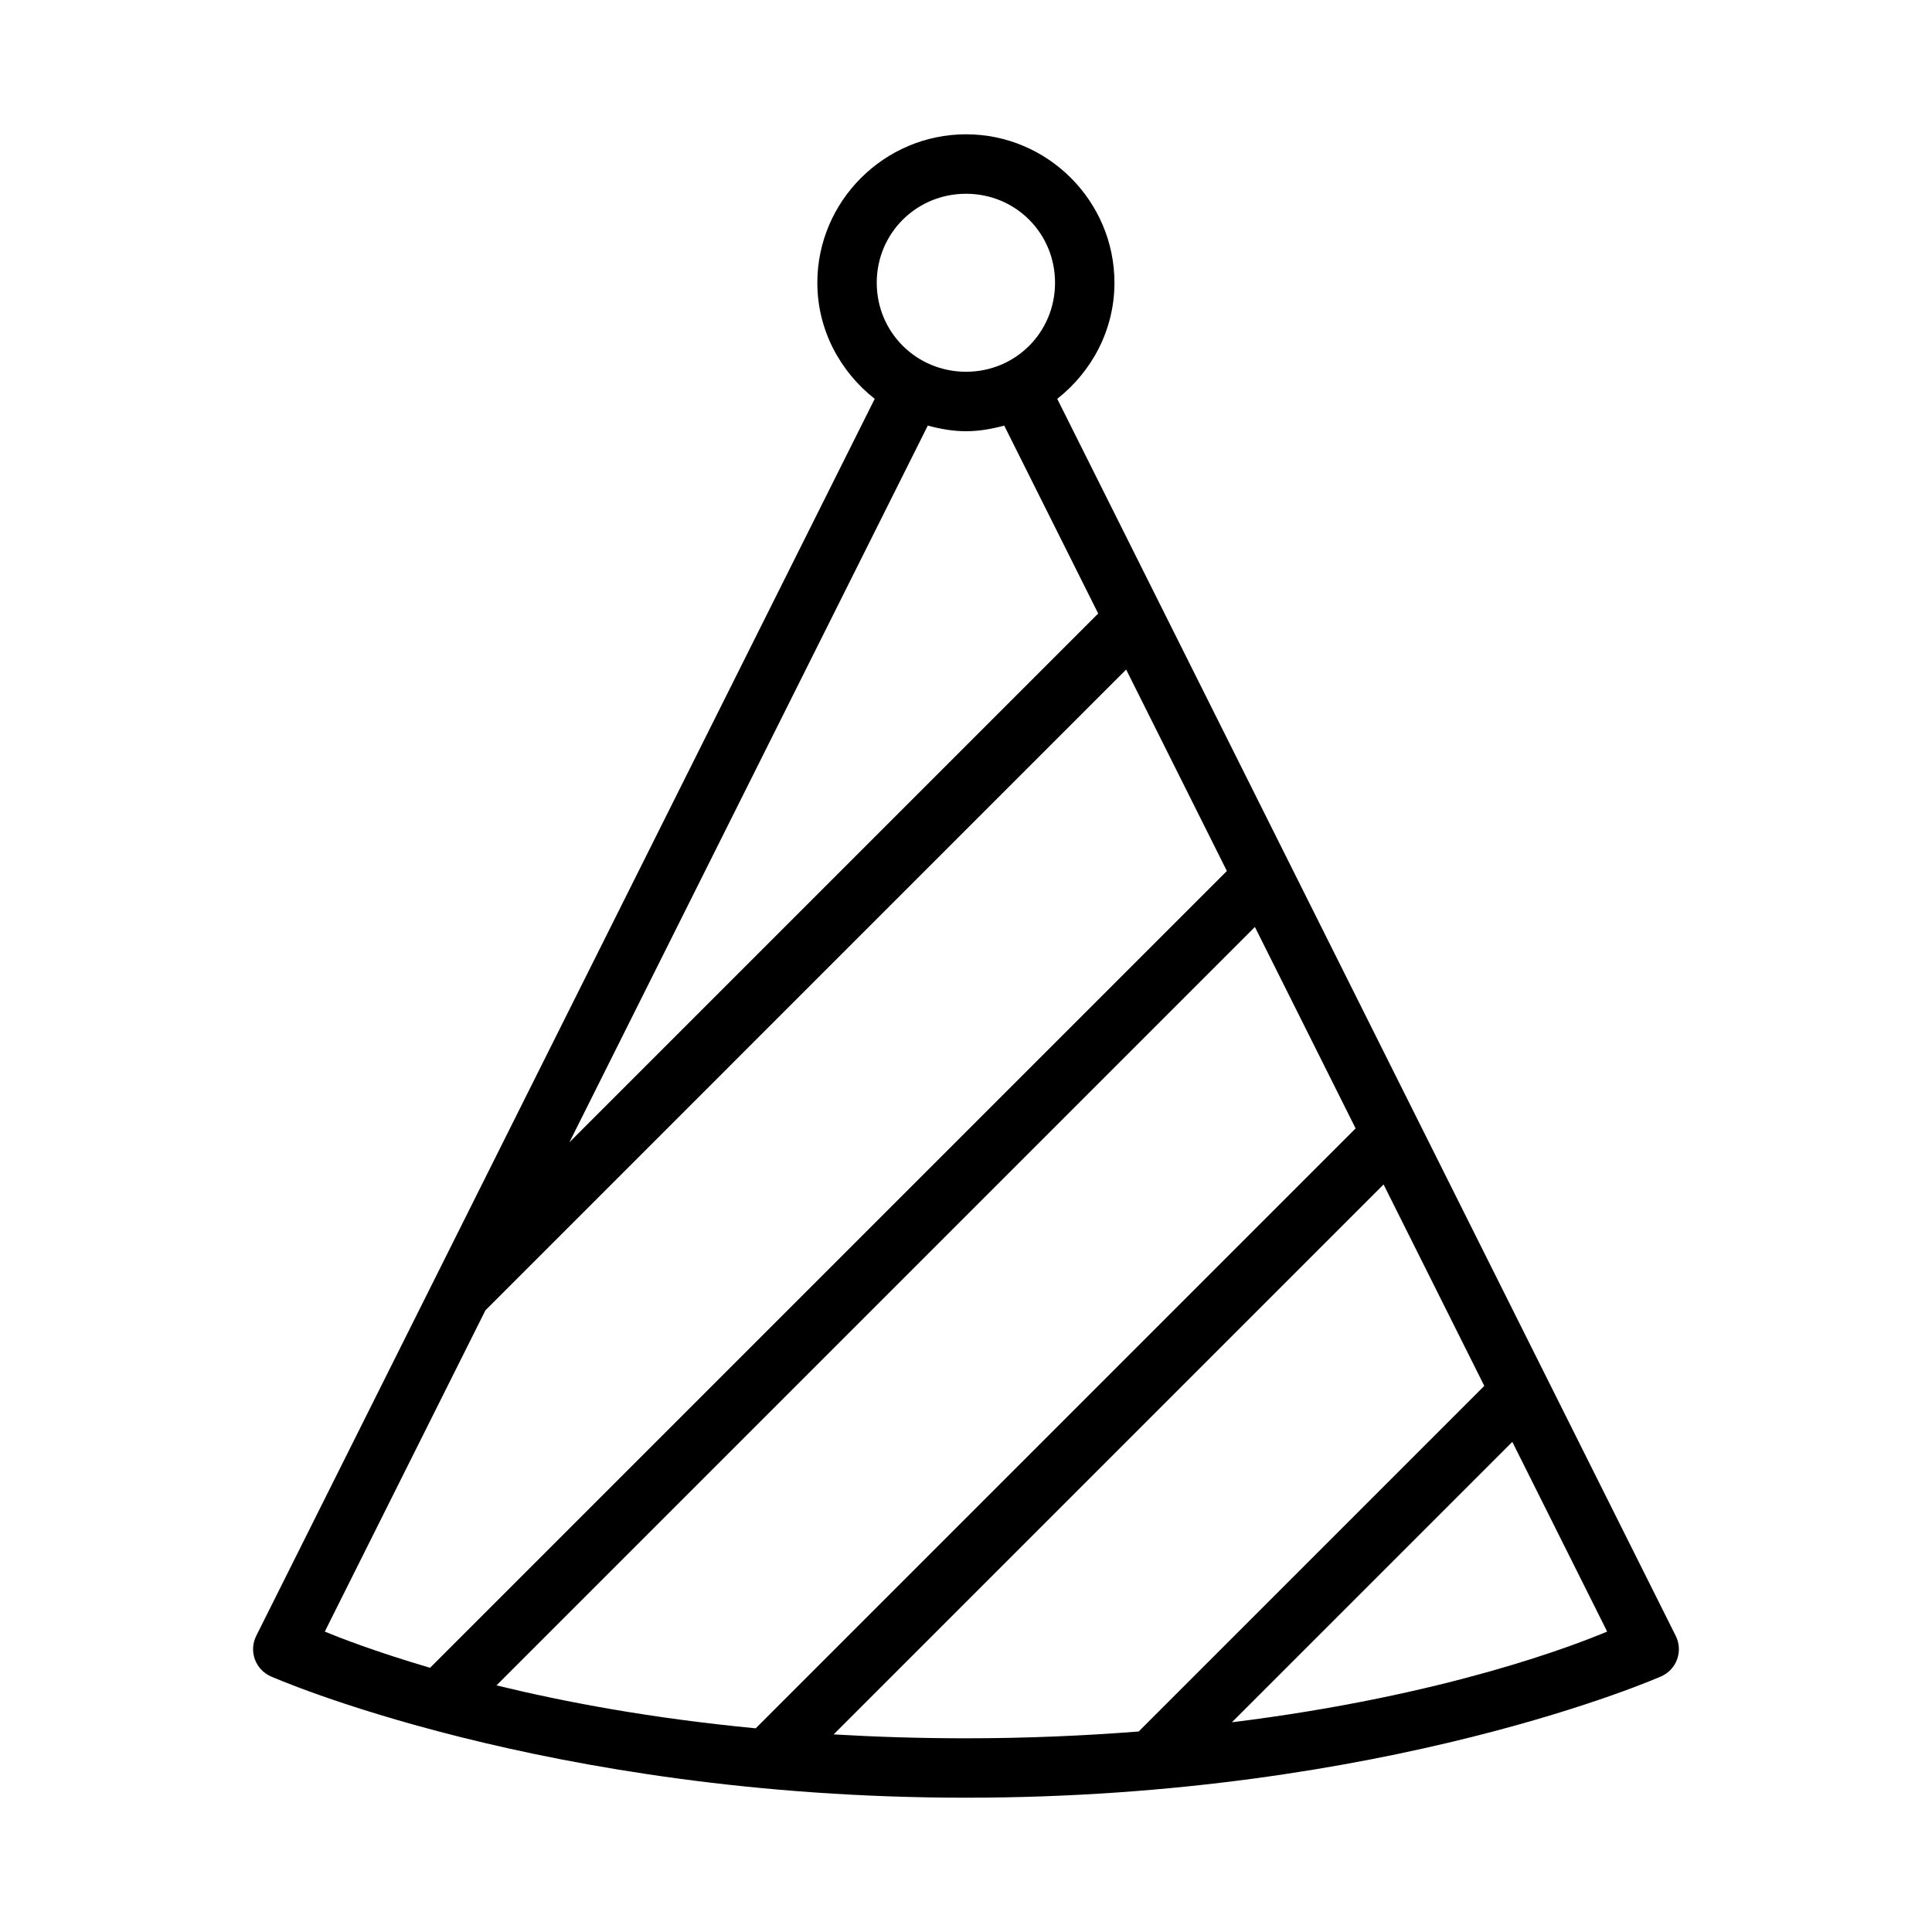 <?xml version="1.0" encoding="UTF-8"?>
<!-- Uploaded to: SVG Repo, www.svgrepo.com, Generator: SVG Repo Mixer Tools -->
<svg fill="#000000" width="800px" height="800px" version="1.1" viewBox="144 144 512 512" xmlns="http://www.w3.org/2000/svg">
 <path d="m400.01 179.59c-21.645 0-39.406 17.699-39.406 39.344 0 12.5 6.035 23.547 15.207 30.766l-163.91 327.83c-0.961 1.922-1.094 4.156-0.367 6.18 0.727 2.023 2.246 3.664 4.211 4.535 0 0 72.547 32.164 184.25 32.164 111.71 0 184.25-32.164 184.25-32.164h0.004c1.965-0.871 3.484-2.512 4.211-4.535 0.727-2.023 0.594-4.258-0.367-6.18l-163.91-327.83c9.156-7.219 15.16-18.266 15.16-30.766 0-21.645-17.684-39.344-39.328-39.344zm0 15.758c13.137 0 23.586 10.449 23.586 23.586s-10.449 23.586-23.586 23.586-23.664-10.449-23.664-23.586 10.527-23.586 23.664-23.586zm-10.133 61.438c3.254 0.875 6.613 1.492 10.133 1.492s6.867-0.617 10.117-1.492l24.906 49.801-140.13 140.13zm52.566 64.652 26.691 53.383-211.16 211.16c-14.68-4.312-24.398-8.133-27.902-9.59l42.574-85.148zm34.117 68.219 26.691 53.383-158.98 158.98c-27.824-2.66-50.609-6.973-68.695-11.379zm34.102 68.234 26.691 53.383-91.59 91.59c-14.191 1.102-29.387 1.801-45.77 1.801-12.309 0-23.992-0.379-35.07-1.031zm34.117 68.219 25.137 50.277c-7.555 3.144-42.059 16.945-99.445 24.031z"/>
</svg>